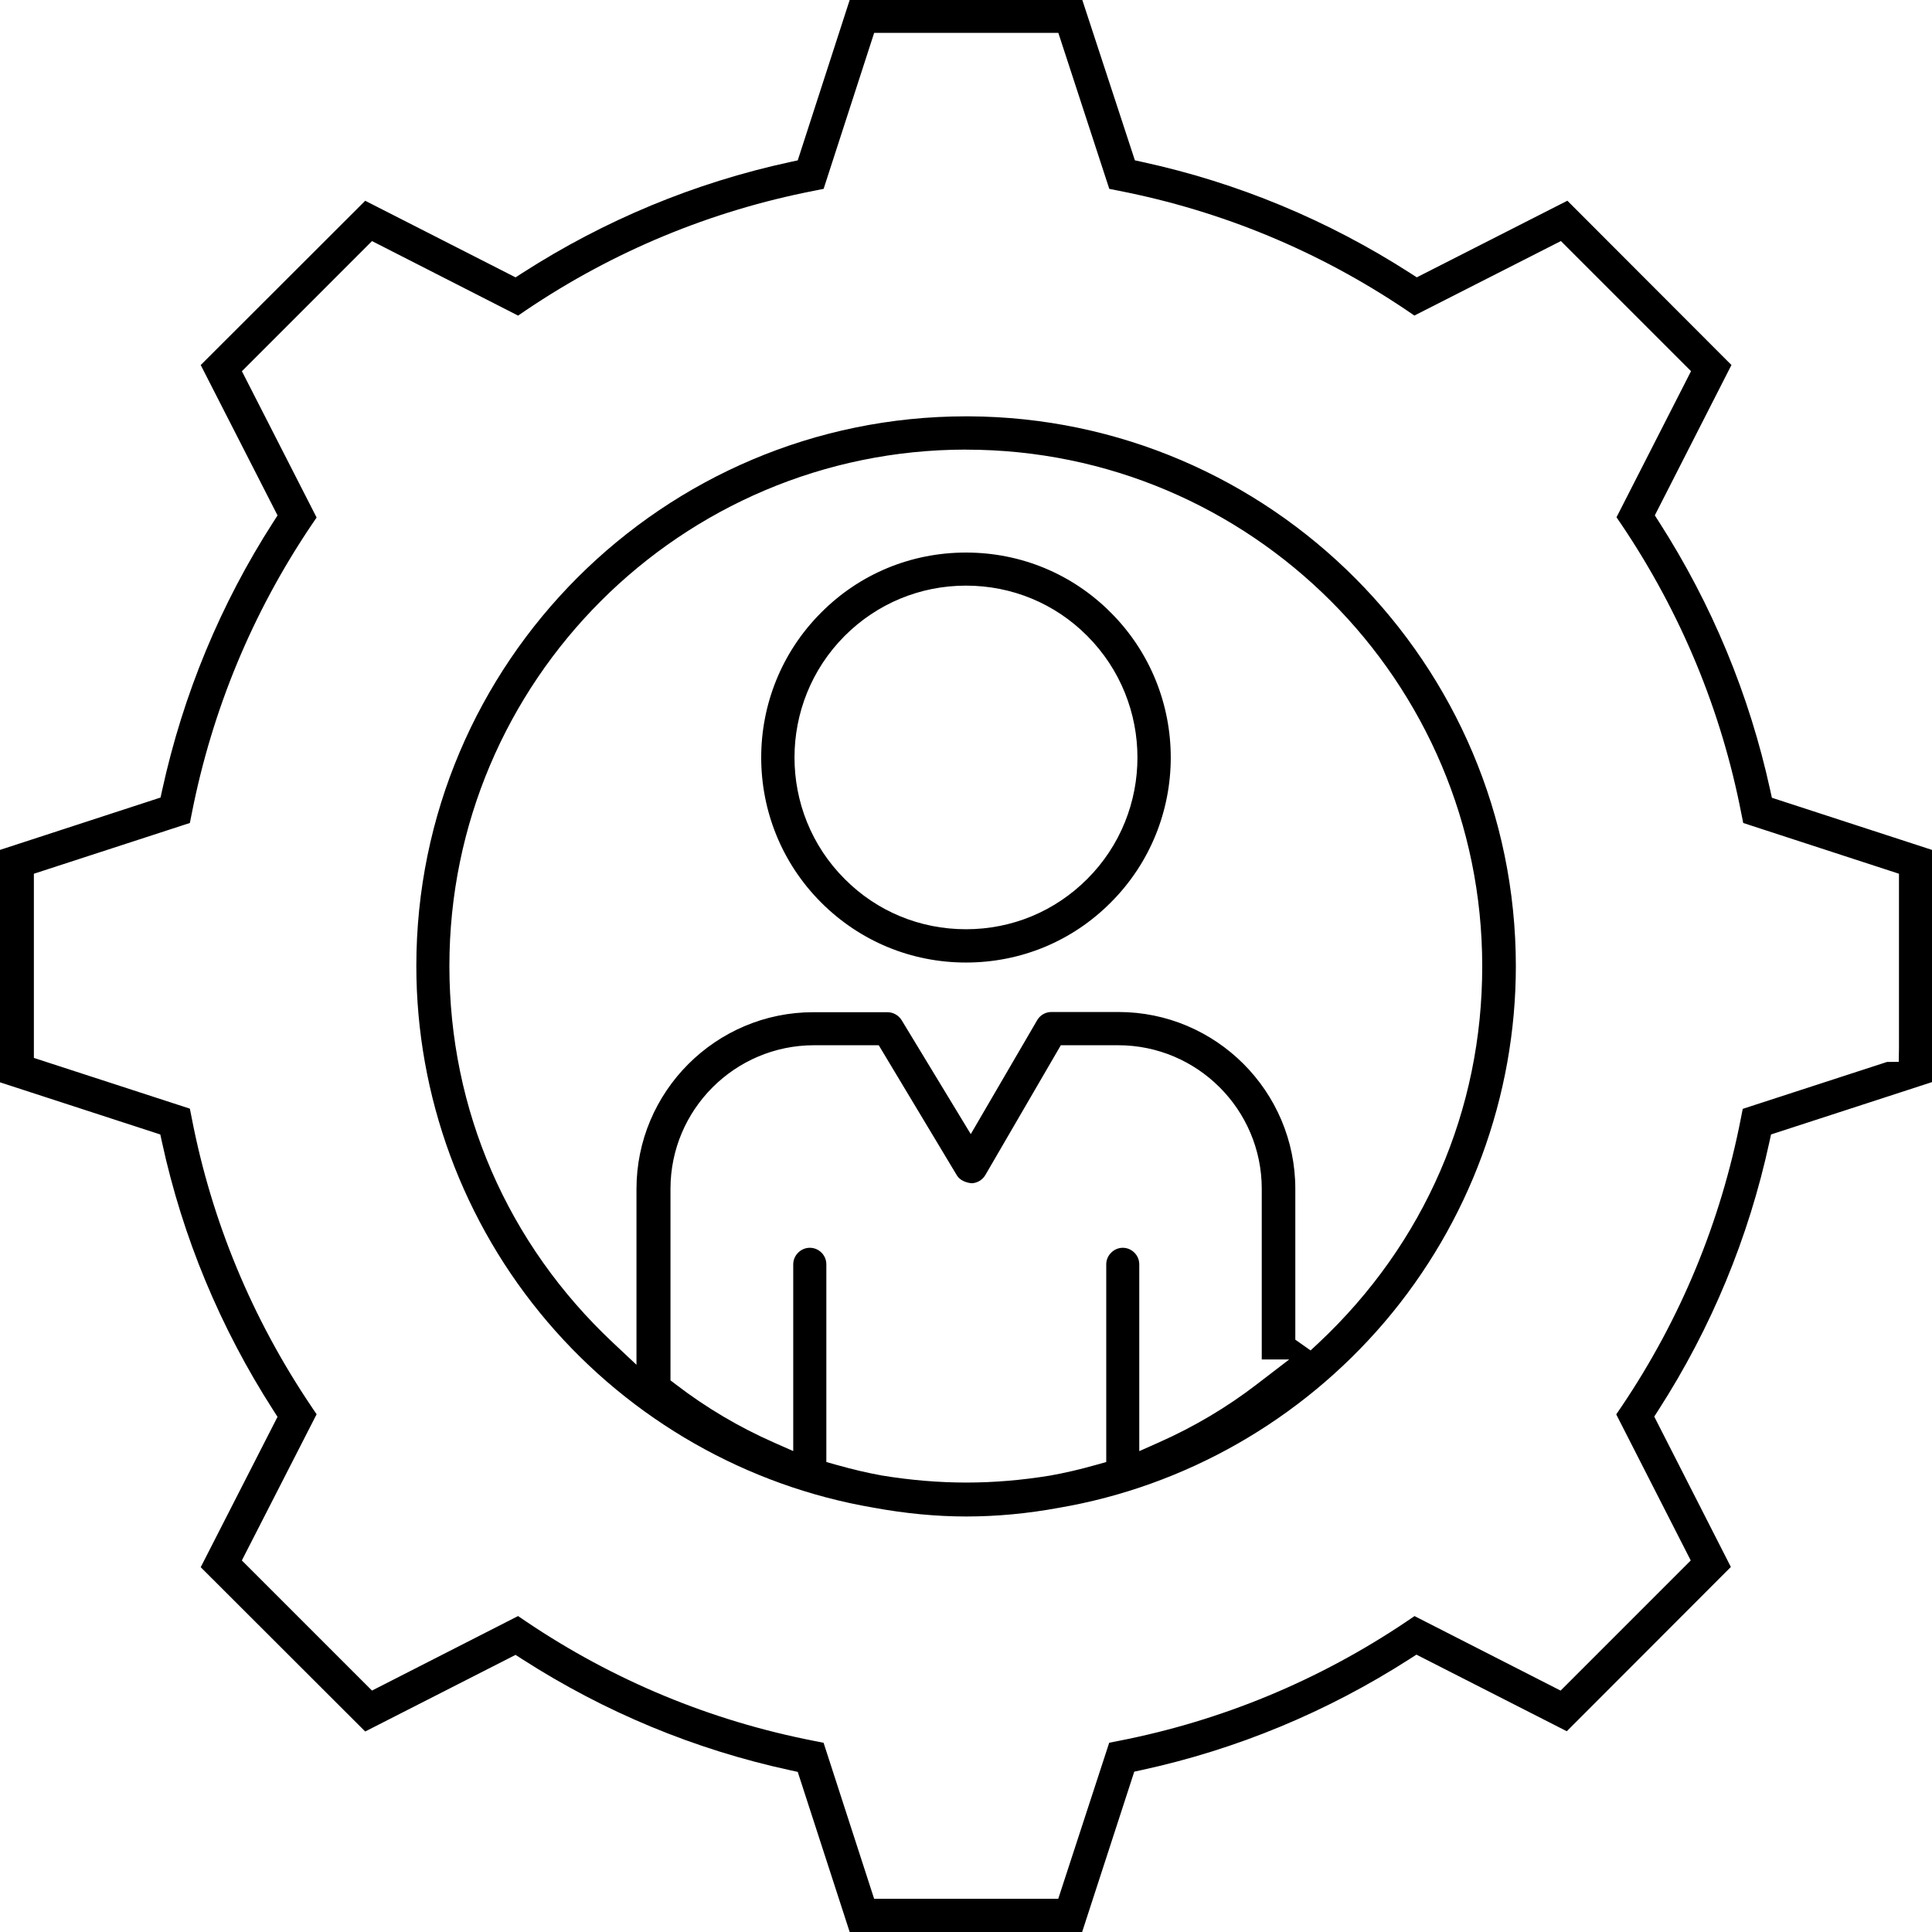 <?xml version="1.0" encoding="UTF-8"?> <svg xmlns="http://www.w3.org/2000/svg" width="73" height="73" viewBox="0 0 73 73" fill="none"><g clip-path="url(#clip0_5_731)"><path d="M32.105 73L30.142 66.95L29.844 66.885C26.25 66.105 22.849 64.694 19.735 62.693L19.48 62.529L13.799 65.424L7.584 59.216L10.486 53.535L10.322 53.279C8.316 50.156 6.902 46.752 6.122 43.163L6.057 42.866L0 40.895V32.113L6.066 30.135L6.131 29.839C6.923 26.226 8.334 22.824 10.323 19.73L10.487 19.475L7.584 13.793L13.799 7.586L19.48 10.48L19.735 10.316C22.849 8.314 26.25 6.903 29.844 6.124L30.142 6.06L32.105 0H40.895L42.881 6.058L43.177 6.123C46.768 6.905 50.166 8.316 53.278 10.315L53.533 10.479L59.223 7.584L65.422 13.792L62.527 19.473L62.691 19.729C64.687 22.844 66.098 26.248 66.885 29.847L66.95 30.143L73 32.113V40.887L66.918 42.865L66.853 43.163C66.07 46.769 64.663 50.169 62.669 53.27L62.505 53.525L65.4 59.207L59.2 65.414L53.519 62.52L53.264 62.684C50.142 64.686 46.741 66.097 43.155 66.877L42.858 66.942L40.888 73H32.107H32.105ZM33.027 71.744H39.986L41.911 65.849L42.271 65.778C46.167 65.016 49.825 63.499 53.142 61.271L53.447 61.063L58.967 63.879L63.884 58.962L61.069 53.442L61.275 53.139C63.498 49.84 65.012 46.182 65.777 42.263L65.849 41.898L71.301 40.125L71.744 40.121L71.752 39.596V33.014L65.867 31.096L65.794 30.73C65.036 26.838 63.519 23.176 61.287 19.85L61.079 19.545L63.895 14.025L58.978 9.108L53.442 11.923L53.139 11.717C49.83 9.487 46.175 7.972 42.271 7.207L41.914 7.136L39.989 1.242H33.03L31.12 7.136L30.754 7.209C26.846 7.973 23.187 9.489 19.881 11.717L19.576 11.925L14.056 9.109L9.14 14.026L11.963 19.554L11.757 19.857C9.535 23.159 8.018 26.817 7.247 30.731L7.174 31.096L1.28 33.014V39.973L7.174 41.89L7.247 42.257C8.001 46.147 9.518 49.805 11.755 53.129L11.963 53.438L9.138 58.961L14.055 63.878L19.575 61.062L19.878 61.268C23.188 63.498 26.846 65.015 30.754 65.778L31.119 65.851L33.029 71.745L33.027 71.744ZM36.508 57.3C35.38 57.3 34.198 57.187 32.994 56.965C28.22 56.149 23.852 53.658 20.69 49.95C17.492 46.199 15.731 41.422 15.731 36.499C15.731 25.047 25.051 15.731 36.507 15.731H36.598C48 15.781 57.268 25.078 57.276 36.499C57.276 41.425 55.513 46.203 52.313 49.956C49.149 53.664 44.781 56.156 40.011 56.972C38.829 57.19 37.653 57.3 36.507 57.3H36.508ZM30.599 47.147C30.943 47.147 31.223 47.428 31.223 47.771V55.242L31.608 55.35C32.215 55.521 32.777 55.653 33.326 55.752C34.412 55.93 35.482 56.018 36.514 56.018C37.547 56.018 38.603 55.93 39.679 55.754C40.244 55.653 40.809 55.521 41.414 55.35L41.799 55.242V47.771C41.799 47.433 42.085 47.147 42.423 47.147C42.762 47.147 43.047 47.428 43.047 47.771V54.831L43.791 54.5C45.116 53.912 46.355 53.176 47.476 52.315L48.712 51.367H47.675V44.919C47.675 41.927 45.242 39.494 42.25 39.494H40.083L37.233 44.395C37.126 44.582 36.923 44.703 36.716 44.709C36.526 44.693 36.273 44.608 36.156 44.412L33.203 39.494H30.759C27.768 39.494 25.334 41.927 25.334 44.919V52.157L25.542 52.315C26.674 53.184 27.915 53.919 29.229 54.5L29.972 54.828V47.771C29.972 47.433 30.258 47.147 30.596 47.147H30.599ZM36.5 16.988C25.736 16.988 16.98 25.742 16.98 36.5C16.98 41.937 19.174 46.991 23.158 50.731L24.049 51.568V44.928C24.049 41.244 27.047 38.246 30.731 38.246H33.53C33.748 38.246 33.954 38.361 34.068 38.546L36.68 42.852L39.186 38.553C39.297 38.357 39.503 38.238 39.727 38.238H42.261C45.945 38.238 48.943 41.236 48.943 44.92V50.619L49.52 51.026L49.836 50.731C53.822 46.989 56.013 41.934 56.005 36.5C56.005 25.742 47.256 16.99 36.501 16.99L36.5 16.988ZM36.499 36.369C34.433 36.369 32.489 35.564 31.026 34.1C28.007 31.079 28.007 26.166 31.026 23.147C32.482 21.683 34.426 20.878 36.499 20.878C38.571 20.878 40.515 21.683 41.971 23.146C44.992 26.166 44.992 31.081 41.971 34.1C40.515 35.564 38.571 36.369 36.499 36.369ZM36.499 22.128C34.769 22.128 33.141 22.802 31.915 24.028C29.388 26.564 29.388 30.684 31.915 33.211C33.132 34.437 34.761 35.111 36.499 35.111C38.236 35.111 39.856 34.437 41.082 33.211C43.61 30.684 43.61 26.564 41.082 24.029C39.864 22.803 38.236 22.128 36.497 22.128H36.499Z" fill="black"></path></g><defs><clipPath id="clip0_5_731"><rect width="73" height="73" fill="white"></rect></clipPath></defs></svg> 
